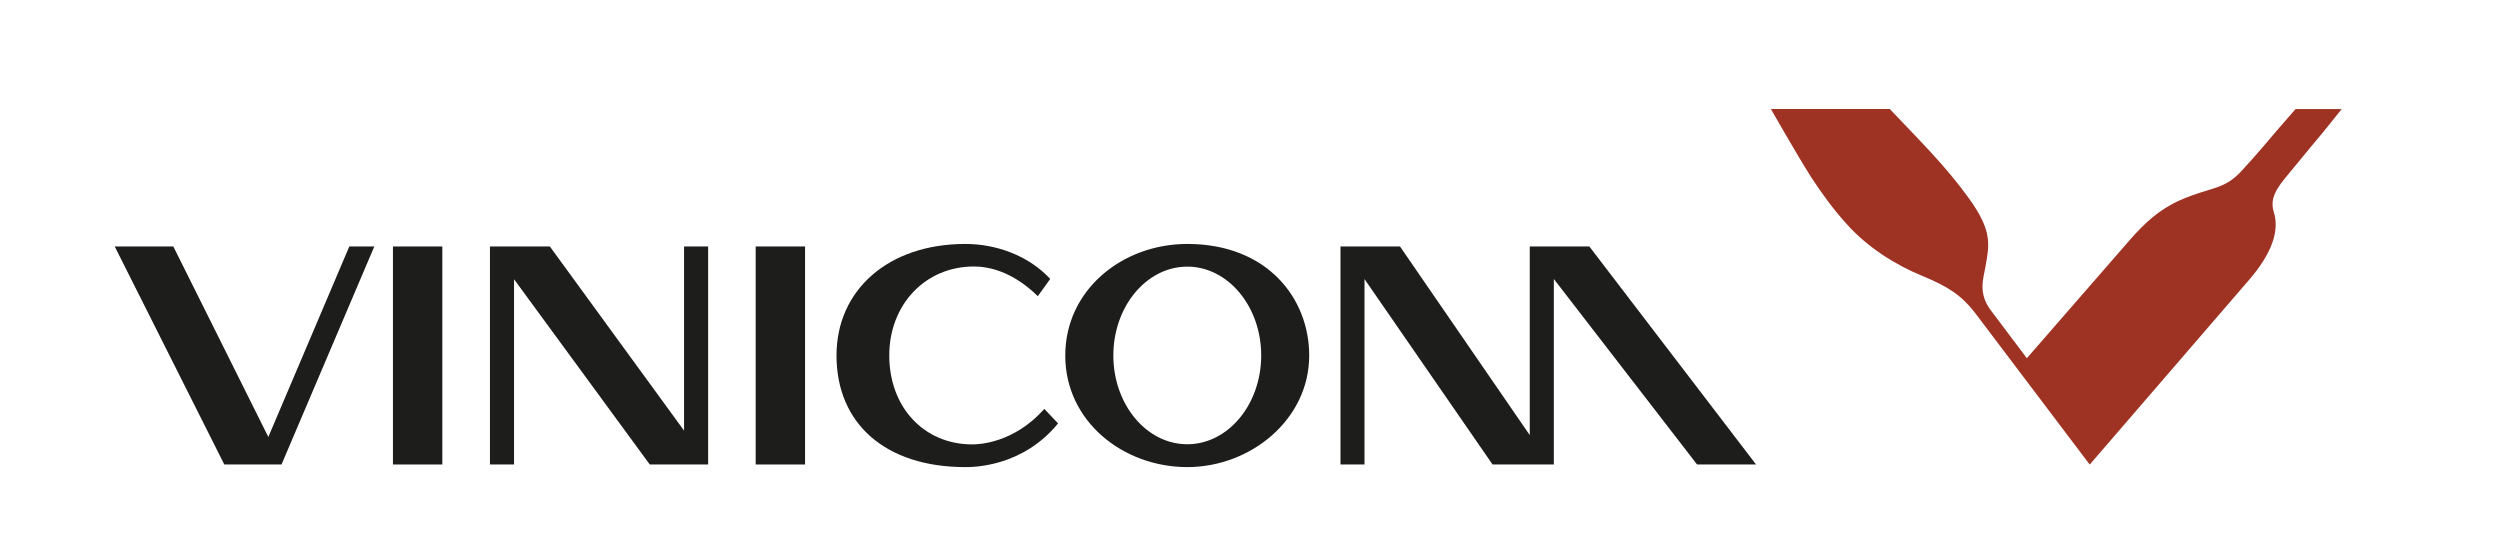 <?xml version="1.0" encoding="UTF-8"?>
<!-- Generator: Adobe Illustrator 24.0.2, SVG Export Plug-In . SVG Version: 6.00 Build 0)  -->
<svg xmlns="http://www.w3.org/2000/svg" xmlns:xlink="http://www.w3.org/1999/xlink" version="1.1" id="Layer_1" x="0px" y="0px" viewBox="0 0 326 72" style="enable-background:new 0 0 326 72;" xml:space="preserve">
<style type="text/css">
	.st0{fill:#9E3223;}
	.st1{fill:#1D1D1B;}
</style>
<g>
	<path class="st0" d="M299.35,14.21l-2.5,2.87c0,0-2.65,3.18-4.47,5.12c-2.35,2.64-4.16,2.15-8.1,3.91   c-2.78,1.23-4.61,3.01-6.35,4.95c-5.13,5.89-11.54,13.25-13.63,15.65c-1.81-2.41-3.57-4.74-4.74-6.3   c-1.68-2.26-0.88-4.24-0.64-5.71c0.47-2.75,0.94-4.54-2.19-8.86c-3.12-4.32-6.46-7.56-10.31-11.63h-15.5c0,0,3.37,5.92,5.25,8.89   c1.32,2,2.82,4.12,4.65,6.13c2.65,2.97,6.31,5.31,9.85,6.75c3.35,1.38,5.12,2.54,6.86,4.8l14.97,19.8l20.63-23.91   c3.26-3.73,4.12-6.69,3.36-9.04c-0.34-1.17-0.22-2.34,1.45-4.36c2.8-3.42,5.07-6.13,5.07-6.13l2.35-2.92H299.35z"></path>
	<rect x="98.54" y="32.14" class="st1" width="6.44" height="28.43"></rect>
	<path class="st1" d="M154.82,31.81c-8.47,0-15.91,5.99-15.91,14.55c0,8.62,7.58,14.55,15.91,14.55c8.25,0,15.9-6.19,15.9-14.55   C170.72,38.9,165.26,31.81,154.82,31.81z M154.82,57.93c-5.32,0-9.64-5.19-9.64-11.58c0-6.38,4.32-11.58,9.64-11.58   c5.32,0,9.64,5.2,9.64,11.58C164.46,52.74,160.14,57.93,154.82,57.93z"></path>
	<polygon class="st1" points="89.2,56.15 71.7,32.14 63.9,32.14 63.89,32.14 63.89,60.57 67.03,60.57 67.03,36.41 84.73,60.57    92.34,60.57 92.34,32.14 89.2,32.14  "></polygon>
	<polygon class="st1" points="199.48,32.14 199.48,56.74 182.56,32.14 174.8,32.14 174.8,60.57 177.93,60.57 177.93,36.39    194.63,60.57 202.62,60.57 202.62,36.38 221.3,60.57 228.99,60.57 207.25,32.14  "></polygon>
	<polygon class="st1" points="34.99,56.98 22.6,32.14 14.96,32.14 29.25,60.57 36.71,60.57 48.81,32.14 45.55,32.14  "></polygon>
	<rect x="51.24" y="32.14" class="st1" width="6.44" height="28.43"></rect>
	<path class="st1" d="M126.79,57.95c-6.34,0-10.83-4.88-10.83-11.6c0-6.61,4.68-11.6,11.03-11.6c1.84,0,4.97,0.57,8.34,3.87   l1.62-2.25c-2.88-3.09-7.09-4.56-11.07-4.56c-10.02,0-16.8,5.98-16.8,14.55c0,8.84,6.34,14.55,16.8,14.55   c0.93,0,7.42,0.03,12.09-5.7l-1.79-1.89C132.19,57.81,127.61,57.95,126.79,57.95z"></path>
</g>
</svg>
